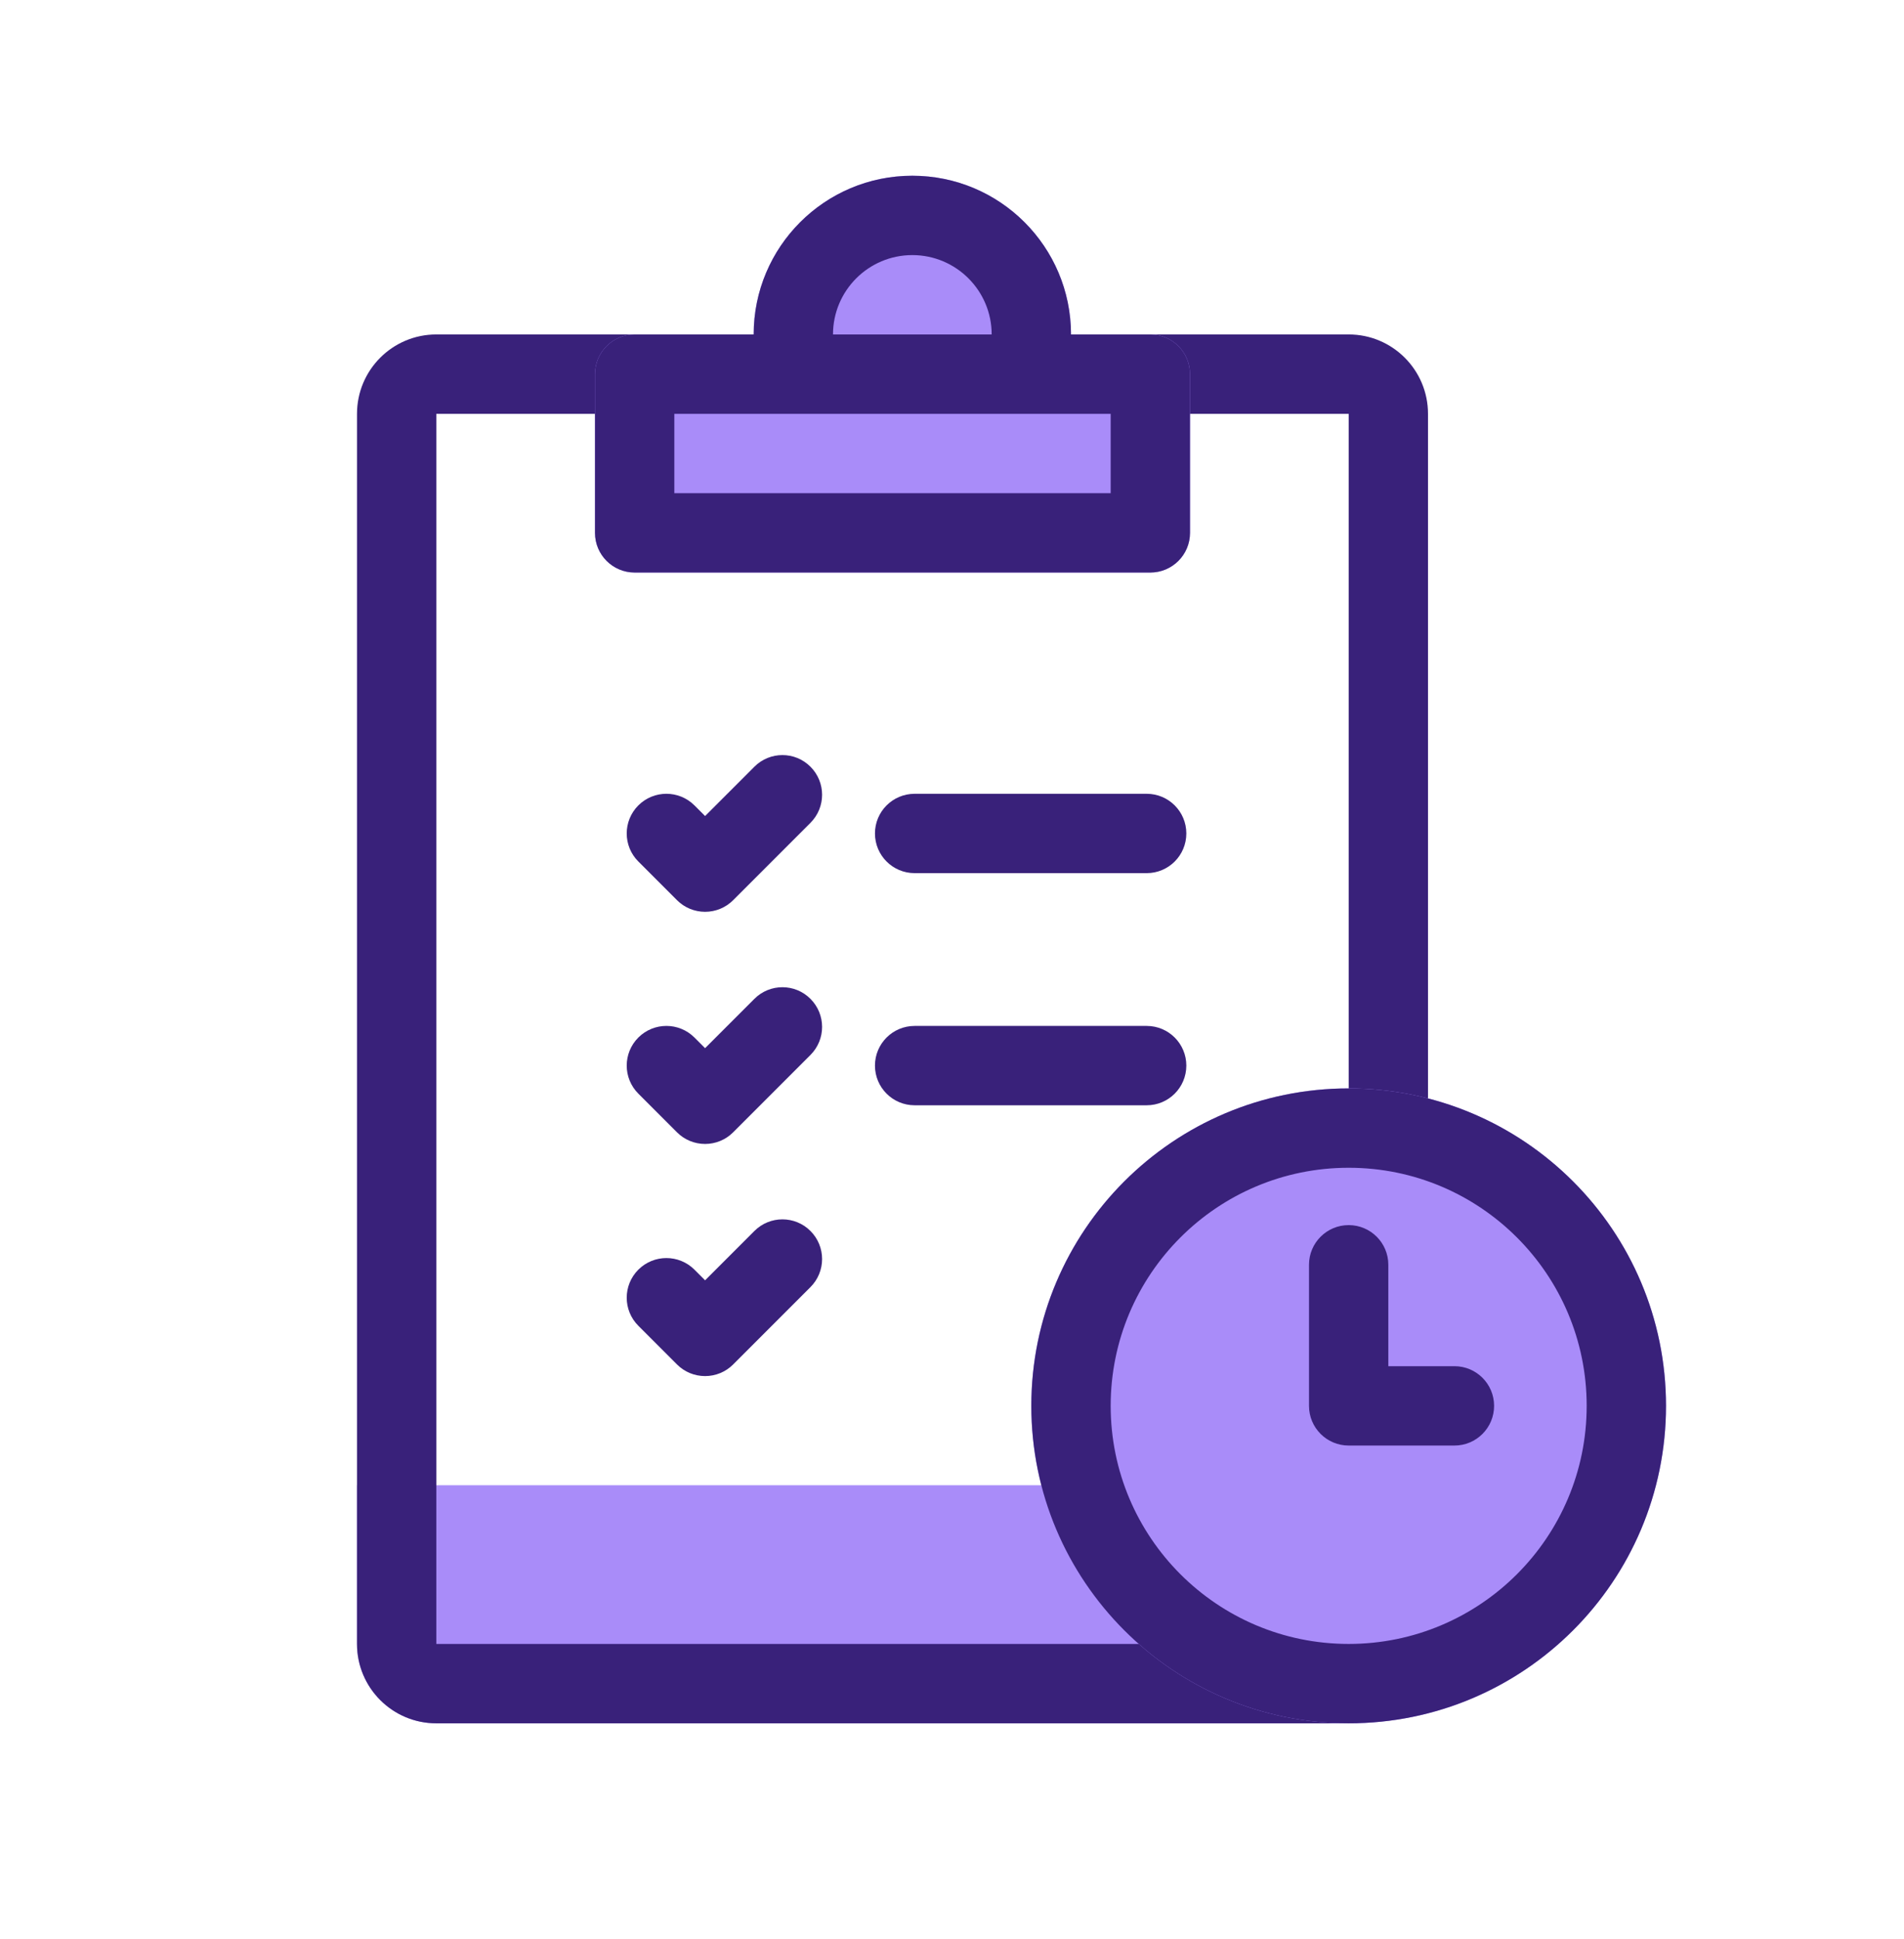 <svg width="56" height="57" viewBox="0 0 56 57" fill="none" xmlns="http://www.w3.org/2000/svg">
<path d="M10.5 43.667H42V48.333C42 49.622 40.955 50.667 39.667 50.667H12.833C11.545 50.667 10.5 49.622 10.5 48.333V43.667Z" fill="#A98CF9"/>
<path fill-rule="evenodd" clip-rule="evenodd" d="M39.667 12.167H12.833V48.333H39.667V12.167ZM12.833 9.833C11.545 9.833 10.5 10.878 10.5 12.167V48.333C10.5 49.622 11.545 50.667 12.833 50.667H39.667C40.955 50.667 42 49.622 42 48.333V12.167C42 10.878 40.955 9.833 39.667 9.833H12.833Z" fill="#39217A"/>
<path d="M31.5 9.833C31.5 12.411 29.411 14.5 26.833 14.5C24.256 14.5 22.167 12.411 22.167 9.833C22.167 7.256 24.256 5.167 26.833 5.167C29.411 5.167 31.5 7.256 31.5 9.833Z" fill="#A98CF9"/>
<path fill-rule="evenodd" clip-rule="evenodd" d="M26.833 12.167C28.122 12.167 29.167 11.122 29.167 9.833C29.167 8.545 28.122 7.5 26.833 7.5C25.545 7.5 24.5 8.545 24.5 9.833C24.5 11.122 25.545 12.167 26.833 12.167ZM26.833 14.5C29.411 14.5 31.5 12.411 31.5 9.833C31.5 7.256 29.411 5.167 26.833 5.167C24.256 5.167 22.167 7.256 22.167 9.833C22.167 12.411 24.256 14.5 26.833 14.5Z" fill="#39217A"/>
<path d="M17.5 11C17.5 10.356 18.022 9.833 18.667 9.833H33.833C34.478 9.833 35 10.356 35 11V15.667C35 16.311 34.478 16.833 33.833 16.833H18.667C18.022 16.833 17.5 16.311 17.5 15.667V11Z" fill="#A98CF9"/>
<path fill-rule="evenodd" clip-rule="evenodd" d="M19.833 12.167V14.5H32.667V12.167H19.833ZM18.667 9.833C18.022 9.833 17.5 10.356 17.5 11V15.667C17.5 16.311 18.022 16.833 18.667 16.833H33.833C34.478 16.833 35 16.311 35 15.667V11C35 10.356 34.478 9.833 33.833 9.833H18.667Z" fill="#39217A"/>
<path fill-rule="evenodd" clip-rule="evenodd" d="M25.734 24.504C25.734 23.86 26.256 23.338 26.901 23.338H33.726C34.37 23.338 34.892 23.86 34.892 24.504C34.892 25.149 34.37 25.671 33.726 25.671H26.901C26.256 25.671 25.734 25.149 25.734 24.504Z" fill="#39217A"/>
<path fill-rule="evenodd" clip-rule="evenodd" d="M23.837 22.542C24.293 22.997 24.293 23.736 23.837 24.192L21.562 26.467C21.344 26.686 21.047 26.808 20.738 26.808C20.428 26.808 20.131 26.686 19.913 26.467L18.775 25.329C18.319 24.874 18.319 24.135 18.775 23.679C19.231 23.224 19.969 23.224 20.425 23.679L20.738 23.992L22.188 22.542C22.643 22.086 23.382 22.086 23.837 22.542Z" fill="#39217A"/>
<path fill-rule="evenodd" clip-rule="evenodd" d="M25.734 31.329C25.734 30.685 26.256 30.163 26.901 30.163H33.726C34.37 30.163 34.892 30.685 34.892 31.329C34.892 31.974 34.37 32.496 33.726 32.496H26.901C26.256 32.496 25.734 31.974 25.734 31.329Z" fill="#39217A"/>
<path fill-rule="evenodd" clip-rule="evenodd" d="M23.837 29.367C24.293 29.823 24.293 30.561 23.837 31.017L21.562 33.292C21.344 33.511 21.047 33.633 20.738 33.633C20.428 33.633 20.131 33.511 19.913 33.292L18.775 32.154C18.319 31.699 18.319 30.96 18.775 30.504C19.231 30.049 19.969 30.049 20.425 30.504L20.738 30.817L22.188 29.367C22.643 28.911 23.382 28.911 23.837 29.367Z" fill="#39217A"/>
<path fill-rule="evenodd" clip-rule="evenodd" d="M23.837 36.192C24.293 36.647 24.293 37.386 23.837 37.842L21.562 40.117C21.344 40.336 21.047 40.458 20.738 40.458C20.428 40.458 20.131 40.336 19.913 40.117L18.775 38.979C18.319 38.524 18.319 37.785 18.775 37.329C19.231 36.874 19.969 36.874 20.425 37.329L20.738 37.642L22.188 36.192C22.643 35.736 23.382 35.736 23.837 36.192Z" fill="#39217A"/>
<path d="M49 41.333C49 46.488 44.821 50.667 39.667 50.667C34.512 50.667 30.333 46.488 30.333 41.333C30.333 36.179 34.512 32 39.667 32C44.821 32 49 36.179 49 41.333Z" fill="#A98CF9"/>
<path fill-rule="evenodd" clip-rule="evenodd" d="M39.667 48.333C43.533 48.333 46.667 45.199 46.667 41.333C46.667 37.467 43.533 34.333 39.667 34.333C35.801 34.333 32.667 37.467 32.667 41.333C32.667 45.199 35.801 48.333 39.667 48.333ZM39.667 50.667C44.821 50.667 49 46.488 49 41.333C49 36.179 44.821 32 39.667 32C34.512 32 30.333 36.179 30.333 41.333C30.333 46.488 34.512 50.667 39.667 50.667Z" fill="#39217A"/>
<path fill-rule="evenodd" clip-rule="evenodd" d="M39.667 36.019C40.311 36.019 40.833 36.541 40.833 37.185V40.167H42.778C43.422 40.167 43.944 40.689 43.944 41.333C43.944 41.978 43.422 42.5 42.778 42.5H39.667C39.022 42.5 38.5 41.978 38.5 41.333V37.185C38.5 36.541 39.022 36.019 39.667 36.019Z" fill="#39217A"/>
</svg>
